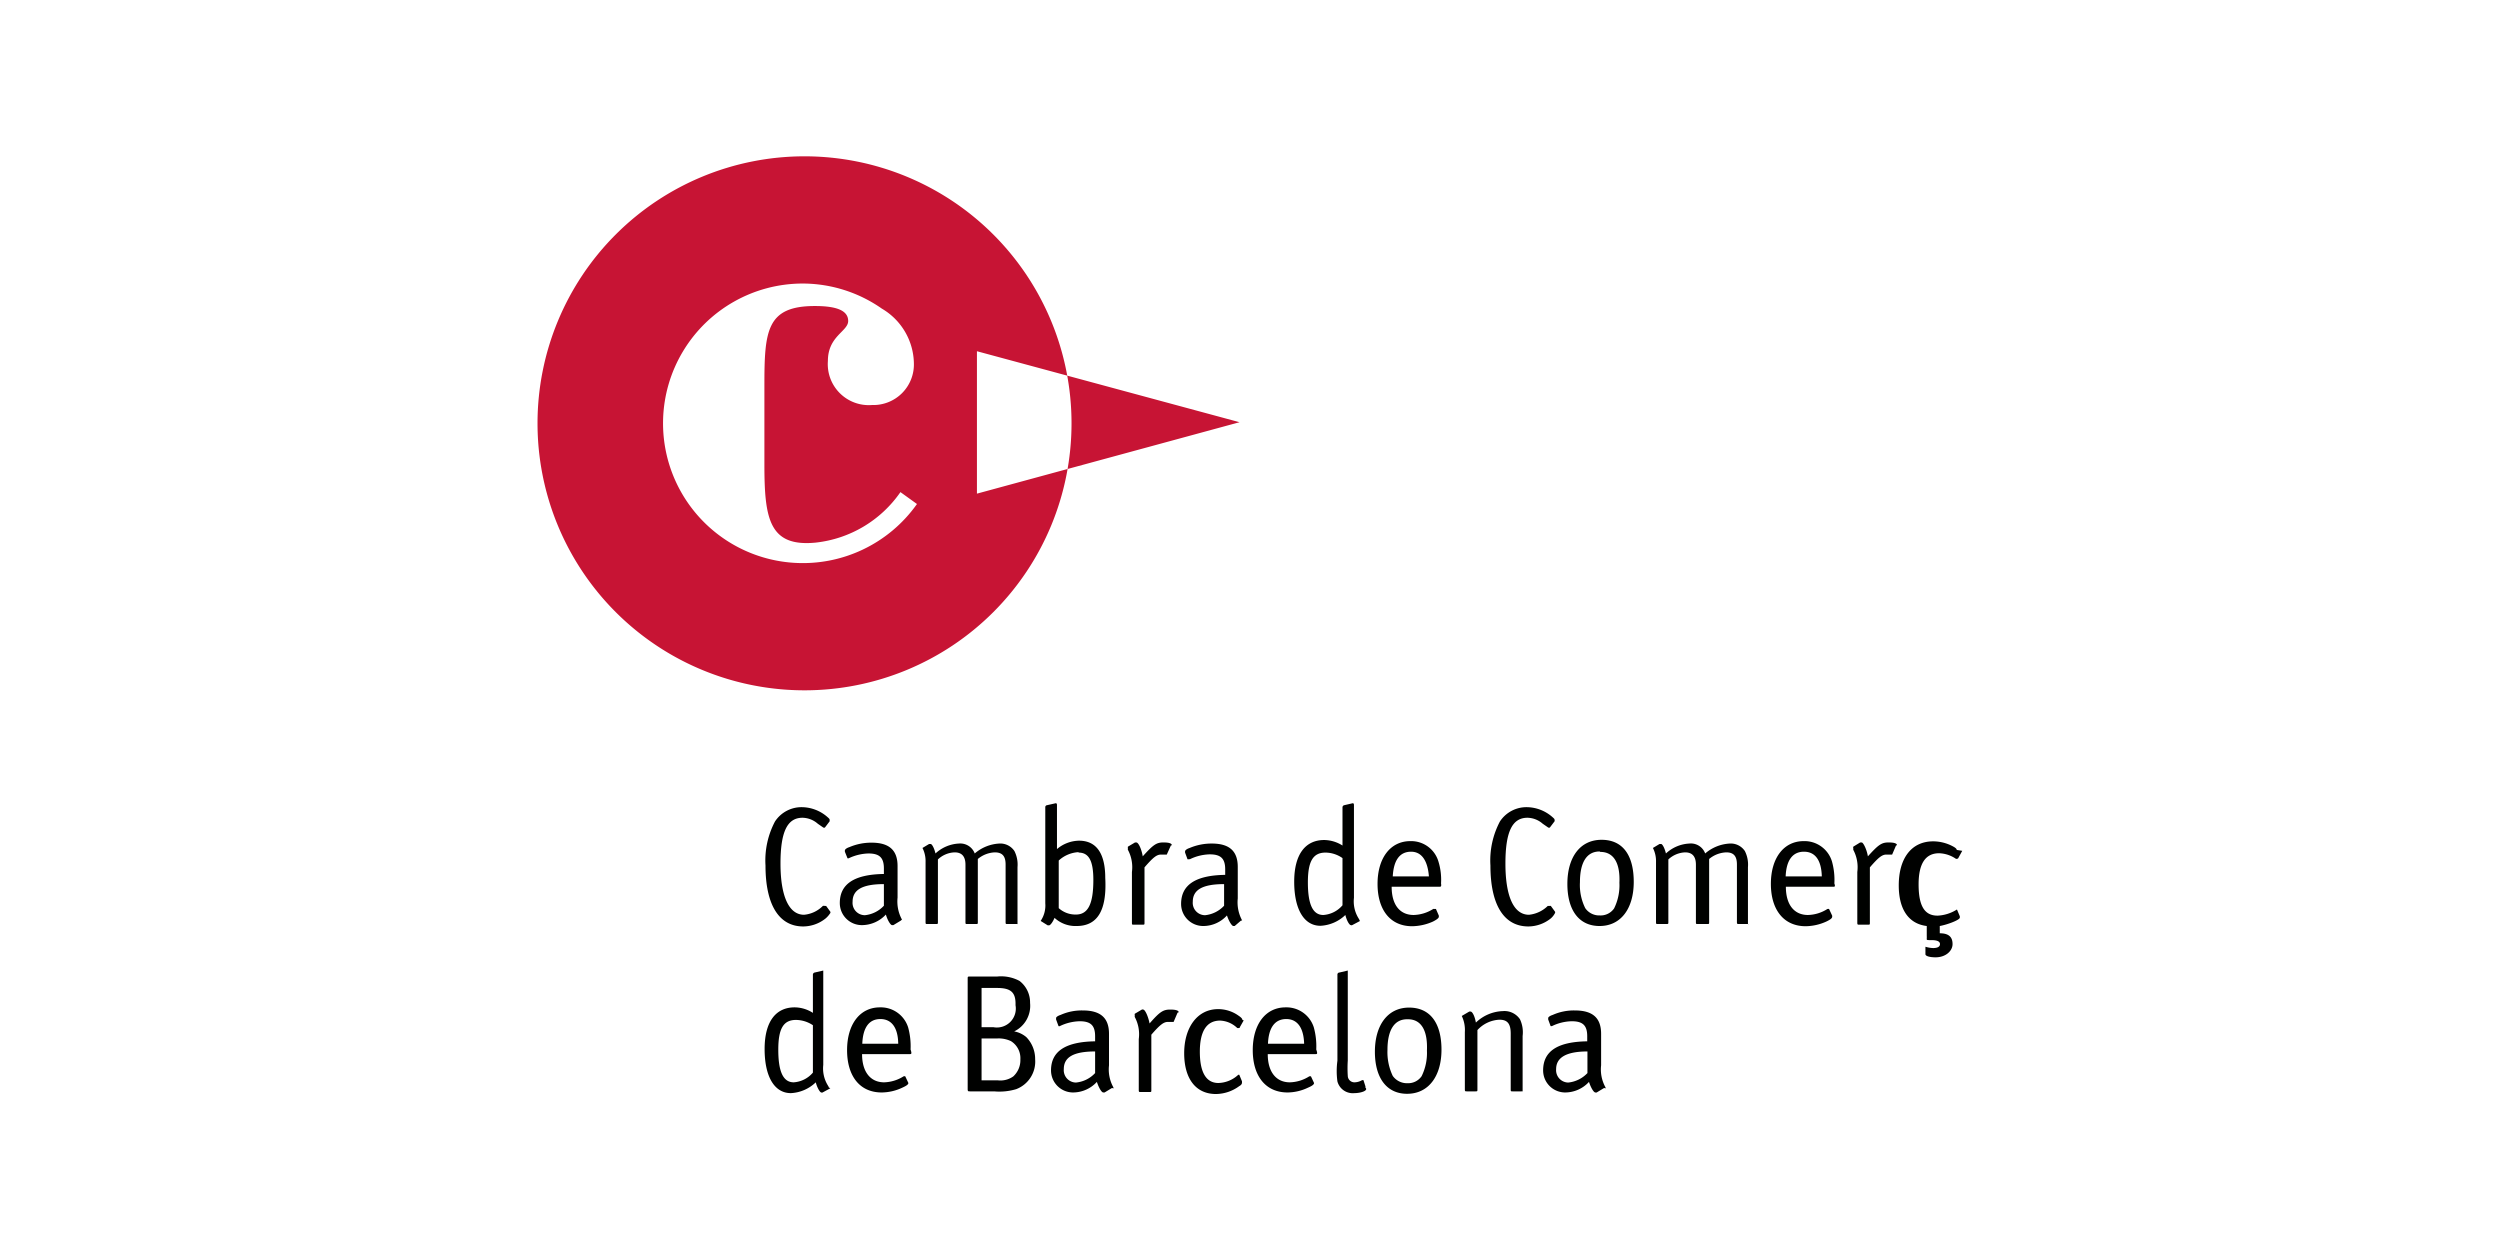 <svg xmlns="http://www.w3.org/2000/svg" id="Capa_1" data-name="Capa 1" viewBox="0 0 113.39 56.69"><defs><style>.cls-1{fill:#c71434;fill-rule:evenodd;}.cls-2{fill:#000100;}</style></defs><path class="cls-1" d="M44.31,22.39V15.93l11.91,3.22ZM24.38,19.2A12.11,12.11,0,1,1,36.49,31.31,12.11,12.11,0,0,1,24.38,19.2Zm16.46,3.12A5.38,5.38,0,0,1,37,24.61c-2.12.21-2.33-1.09-2.33-3.55V17.5c0-2.49.09-3.62,2.29-3.62,1,0,1.51.21,1.51.68s-.92.68-.92,1.81a1.86,1.86,0,0,0,2,2,1.84,1.84,0,0,0,1.9-1.9A2.93,2.93,0,0,0,40,14a6.28,6.28,0,0,0-3.62-1.14,6.34,6.34,0,1,0,5.21,10Z"></path><path class="cls-2" d="M37.43,41.67a1.64,1.64,0,0,1-1,.35c-1.11,0-1.71-1-1.71-2.76a3.78,3.78,0,0,1,.43-2,1.44,1.44,0,0,1,1.23-.65,1.79,1.79,0,0,1,1.13.43c.09.08.12.1.12.15s0,0,0,.06l-.22.29-.06,0s0,0-.26-.18a1.08,1.08,0,0,0-.69-.27c-.69,0-1,.63-1,2.08s.37,2.32,1.07,2.32a1.37,1.37,0,0,0,.85-.4.14.14,0,0,1,.09,0l.06,0,.19.26a.08.08,0,0,1,0,.06S37.57,41.56,37.43,41.67Z"></path><path class="cls-2" d="M40.85,41.76l-.33.2-.06,0c-.07,0-.21-.23-.28-.48a1.49,1.49,0,0,1-1.09.48,1,1,0,0,1-1-1c0-.87.66-1.3,2-1.32v-.25c0-.49-.2-.68-.7-.68a2.21,2.21,0,0,0-.9.22l-.05,0s0,0,0,0l-.12-.3v-.06s0-.08.21-.15a2.53,2.53,0,0,1,1-.2c.8,0,1.18.34,1.18,1.06v1.43a1.72,1.72,0,0,0,.2,1l0,0S40.86,41.75,40.85,41.76Zm-.76-1.66c-1,0-1.42.27-1.42.8a.56.56,0,0,0,.56.61,1.37,1.37,0,0,0,.86-.43Z"></path><path class="cls-2" d="M46.09,41.91H45.7c-.08,0-.09,0-.09-.09V39.21c0-.38-.15-.55-.49-.55a1.28,1.28,0,0,0-.77.3v2.86c0,.08,0,.09-.08.09h-.4c-.07,0-.08,0-.08-.09v-2.6c0-.37-.16-.56-.49-.56a1.16,1.16,0,0,0-.76.32v2.84c0,.08,0,.09-.09.09h-.38c-.08,0-.09,0-.09-.09V39.1a1.33,1.33,0,0,0-.14-.64s0,0,0,0,0,0,0,0l.3-.18.07,0c.06,0,.16.18.22.43a1.68,1.68,0,0,1,1.06-.45.7.7,0,0,1,.72.45,1.86,1.86,0,0,1,1.11-.45.77.77,0,0,1,.69.34,1.36,1.36,0,0,1,.14.73v2.59C46.18,41.9,46.16,41.91,46.09,41.91Z"></path><path class="cls-2" d="M48.83,42a1.39,1.39,0,0,1-1-.37c-.08.19-.19.34-.25.34l-.06,0-.32-.2s0,0,0,0a.09.09,0,0,1,0,0,1.25,1.25,0,0,0,.21-.8V36.62a.09.09,0,0,1,.08-.1l.4-.09h0s.05,0,.05.08v2a1.59,1.59,0,0,1,1-.38c.79,0,1.19.58,1.19,1.69C50.21,41.32,49.76,42,48.83,42Zm.09-3.35a1.44,1.44,0,0,0-.9.38v2.16a1.13,1.13,0,0,0,.78.29c.55,0,.79-.48.79-1.57C49.59,39.05,49.39,38.67,48.92,38.67Z"></path><path class="cls-2" d="M53.11,38.34l-.19.42a0,0,0,0,1,0,0l-.13,0-.13,0c-.2,0-.36.13-.75.58v2.51c0,.08,0,.09-.08.09h-.41c-.07,0-.08,0-.08-.09V39.55a1.67,1.67,0,0,0-.18-1,.11.11,0,0,1,0-.08.09.09,0,0,1,0-.07l.32-.19.06,0c.1,0,.24.32.29.63.48-.53.62-.63.94-.63s.38.07.38.13A.43.43,0,0,0,53.11,38.34Z"></path><path class="cls-2" d="M56.28,41.76,56,42l-.06,0c-.07,0-.21-.23-.29-.48a1.45,1.45,0,0,1-1.08.48,1,1,0,0,1-1-1c0-.87.66-1.3,2-1.32v-.25c0-.49-.2-.68-.7-.68a2.17,2.17,0,0,0-.9.22l-.05,0a.07.07,0,0,1-.06,0l-.11-.3v-.06s0-.08.21-.15a2.53,2.53,0,0,1,1-.2c.8,0,1.18.34,1.18,1.06v1.43a1.72,1.72,0,0,0,.2,1l0,0S56.29,41.75,56.28,41.76Zm-.76-1.66c-1,0-1.42.27-1.42.8a.56.56,0,0,0,.56.61,1.37,1.37,0,0,0,.86-.43Z"></path><path class="cls-2" d="M61.67,41.78l-.34.18a.07.07,0,0,1-.06,0c-.07,0-.19-.21-.25-.46a1.75,1.75,0,0,1-1.13.49c-.74,0-1.19-.74-1.19-2s.52-1.89,1.36-1.89a1.58,1.58,0,0,1,.83.25V36.62a.1.1,0,0,1,.08-.1l.39-.09h0s.05,0,.05.08v4.21a1.45,1.45,0,0,0,.19.9c.06.1.06.1.06.12S61.71,41.76,61.67,41.78Zm-.78-2.86a1.36,1.36,0,0,0-.77-.25c-.57,0-.8.4-.8,1.35s.2,1.48.7,1.48a1.25,1.25,0,0,0,.87-.44Z"></path><path class="cls-2" d="M65.3,40.22H63.12c0,.83.38,1.28,1,1.28a1.74,1.74,0,0,0,.88-.27.1.1,0,0,1,.07,0,.09.09,0,0,1,.06,0l.13.3s0,0,0,.05-.07.12-.27.22a2.38,2.38,0,0,1-.94.21c-1,0-1.57-.75-1.57-1.92s.58-1.94,1.49-1.94a1.29,1.29,0,0,1,1.27.92,2.81,2.81,0,0,1,.12,1C65.38,40.19,65.36,40.22,65.3,40.22ZM64,38.63c-.51,0-.79.38-.83,1.12h1.64C64.75,39,64.46,38.63,64,38.63Z"></path><path class="cls-2" d="M70.32,41.67a1.64,1.64,0,0,1-1,.35c-1.12,0-1.72-1-1.72-2.76a3.78,3.78,0,0,1,.43-2,1.44,1.44,0,0,1,1.23-.65,1.79,1.79,0,0,1,1.13.43c.09.08.12.1.12.15a.13.13,0,0,1,0,.06l-.22.29-.06,0s0,0-.26-.18a1.08,1.08,0,0,0-.69-.27c-.69,0-1,.63-1,2.08s.36,2.32,1.07,2.32a1.42,1.42,0,0,0,.85-.4s0,0,.08,0a.12.12,0,0,1,.06,0l.19.26a.08.08,0,0,1,0,.06S70.46,41.56,70.32,41.67Z"></path><path class="cls-2" d="M72.55,42c-.93,0-1.46-.71-1.46-1.91s.57-2,1.55-2,1.46.72,1.46,1.91S73.53,42,72.55,42Zm0-3.38c-.58,0-.89.49-.89,1.39a2.36,2.36,0,0,0,.24,1.18.77.77,0,0,0,.66.33.74.74,0,0,0,.65-.32,2.36,2.36,0,0,0,.24-1.16C73.49,39.13,73.18,38.64,72.59,38.64Z"></path><path class="cls-2" d="M79.26,41.91h-.39c-.07,0-.09,0-.09-.09V39.21c0-.38-.15-.55-.48-.55a1.28,1.28,0,0,0-.78.3v2.86c0,.08,0,.09-.08.09H77c-.07,0-.08,0-.08-.09v-2.6c0-.37-.16-.56-.49-.56a1.18,1.18,0,0,0-.76.32v2.84c0,.08,0,.09-.09.09h-.38c-.08,0-.09,0-.09-.09V39.1a1.33,1.33,0,0,0-.14-.64s0,0,0,0,0,0,0,0l.3-.18.07,0c.06,0,.16.18.22.43a1.68,1.68,0,0,1,1.06-.45.69.69,0,0,1,.72.45,1.86,1.86,0,0,1,1.11-.45.77.77,0,0,1,.69.34,1.36,1.36,0,0,1,.14.73v2.59C79.35,41.9,79.33,41.91,79.26,41.91Z"></path><path class="cls-2" d="M83.16,40.22H81c0,.83.39,1.28,1,1.28a1.71,1.71,0,0,0,.88-.27.13.13,0,0,1,.08,0,.05.05,0,0,1,0,0l.14.3a.18.18,0,0,1,0,.05c0,.06-.06.12-.27.22a2.33,2.33,0,0,1-.93.21c-1,0-1.58-.75-1.58-1.92s.58-1.94,1.49-1.94a1.3,1.3,0,0,1,1.28.92,3.12,3.12,0,0,1,.11,1C83.24,40.19,83.23,40.22,83.16,40.22Zm-1.34-1.59c-.51,0-.8.38-.83,1.12h1.64C82.61,39,82.32,38.63,81.82,38.63Z"></path><path class="cls-2" d="M86,38.34l-.18.42a.05.05,0,0,1,0,0l-.13,0-.13,0c-.2,0-.36.13-.75.58v2.51c0,.08,0,.09-.08.09h-.4c-.07,0-.09,0-.09-.09V39.55a1.67,1.67,0,0,0-.18-1,.2.2,0,0,1,0-.08.08.08,0,0,1,0-.07l.31-.19s0,0,.07,0,.23.32.28.63c.48-.53.62-.63.94-.63s.38.07.38.13A.11.11,0,0,1,86,38.34Z"></path><path class="cls-2" d="M89,38.59l-.17.31a.07.07,0,0,1-.06.05.09.09,0,0,1-.06,0,1.43,1.43,0,0,0-.76-.25q-.93,0-.93,1.41c0,1,.28,1.42.86,1.42a1.79,1.79,0,0,0,.88-.28h0a0,0,0,0,1,0,0l.13.31,0,.06c0,.1-.53.31-.91.38l0,.33c.42,0,.58.18.58.49s-.31.6-.77.6c-.28,0-.46-.06-.46-.14v-.06l0-.23a0,0,0,0,1,0-.05h0a1.28,1.28,0,0,0,.35.06c.2,0,.31-.06.31-.18s-.13-.18-.38-.18-.22,0-.22-.09a.51.51,0,0,0,0-.09l0-.46c-.82-.1-1.27-.75-1.27-1.84,0-1.25.59-2,1.56-2a1.91,1.91,0,0,1,.9.23c.13.07.17.12.17.16Z"></path><path class="cls-2" d="M37.66,49.36l-.35.19a.07.07,0,0,1-.06,0c-.06,0-.19-.22-.25-.46a1.75,1.75,0,0,1-1.13.49c-.74,0-1.19-.74-1.19-2s.52-1.89,1.36-1.89a1.55,1.55,0,0,1,.83.25V44.21a.1.1,0,0,1,.08-.1l.39-.09h0s0,0,0,.08V48.3a1.47,1.47,0,0,0,.19.9c.06.1.06.1.06.12A0,0,0,0,1,37.66,49.36Zm-.79-2.86a1.4,1.4,0,0,0-.77-.24c-.57,0-.8.4-.8,1.35s.2,1.48.7,1.48a1.25,1.25,0,0,0,.87-.44Z"></path><path class="cls-2" d="M41.28,47.81H39.1c0,.82.39,1.28,1,1.28a1.74,1.74,0,0,0,.88-.27.11.11,0,0,1,.08,0l0,0,.14.3v0c0,.06-.07.12-.27.21a2.23,2.23,0,0,1-.94.22c-1,0-1.57-.75-1.57-1.92s.58-1.94,1.49-1.94a1.3,1.3,0,0,1,1.28.91,3.23,3.23,0,0,1,.11,1C41.36,47.78,41.34,47.81,41.28,47.81Zm-1.35-1.59c-.51,0-.79.38-.82,1.12h1.63C40.73,46.61,40.44,46.22,39.93,46.22Z"></path><path class="cls-2" d="M46.09,49.4a2.65,2.65,0,0,1-1,.1H44c-.09,0-.11,0-.11-.11v-5c0-.09,0-.1.11-.1h1.24a1.77,1.77,0,0,1,1,.2,1.23,1.23,0,0,1,.48,1A1.29,1.29,0,0,1,46,46.78a1.18,1.18,0,0,1,.55.26,1.42,1.42,0,0,1,.4,1A1.34,1.34,0,0,1,46.09,49.4Zm-.87-4.59h-.7v1.78h.54a.86.86,0,0,0,1-1C46.08,45,45.84,44.81,45.22,44.81Zm.63,2.41a1.31,1.31,0,0,0-.62-.12h-.71V49h.74a1,1,0,0,0,.7-.18,1,1,0,0,0,.32-.77A.91.91,0,0,0,45.85,47.22Z"></path><path class="cls-2" d="M50.43,49.35l-.33.2-.06,0c-.08,0-.21-.23-.29-.48a1.47,1.47,0,0,1-1.08.48,1,1,0,0,1-1-1c0-.87.66-1.3,2-1.32V47c0-.49-.2-.68-.7-.68a2.17,2.17,0,0,0-.9.22l0,0a.07.07,0,0,1-.06,0l-.11-.3v-.07s0-.07.21-.14a2.35,2.35,0,0,1,1-.2c.81,0,1.19.34,1.19,1.06v1.43a1.67,1.67,0,0,0,.2,1,.17.17,0,0,1,0,.05S50.44,49.34,50.43,49.35Zm-.76-1.66c-1,0-1.42.27-1.42.8a.56.56,0,0,0,.55.61,1.36,1.36,0,0,0,.87-.43Z"></path><path class="cls-2" d="M53.41,45.93l-.18.42s0,0,0,0l-.13,0-.13,0c-.19,0-.36.13-.75.58v2.51c0,.08,0,.09-.08.09h-.4c-.07,0-.09,0-.09-.09V47.13a1.65,1.65,0,0,0-.18-1,.2.2,0,0,1,0-.08.1.1,0,0,1,0-.07l.32-.19a.09.09,0,0,1,.06,0c.09,0,.23.32.29.63.47-.54.62-.63.94-.63s.38.07.38.12A.14.14,0,0,1,53.41,45.93Z"></path><path class="cls-2" d="M56.41,46.28l-.17.3s0,.05-.06.05l-.06,0a1.19,1.19,0,0,0-.78-.34c-.61,0-.92.48-.92,1.41s.28,1.42.84,1.42a1.37,1.37,0,0,0,.9-.37.06.06,0,0,1,.05,0,.05.05,0,0,1,0,0l.12.29a.31.31,0,0,1,0,.08s0,.08-.12.14a1.81,1.81,0,0,1-1.06.36c-.91,0-1.44-.69-1.44-1.85s.59-2,1.54-2a1.59,1.59,0,0,1,.93.3c.12.08.17.14.17.19Z"></path><path class="cls-2" d="M59.68,47.81H57.5c0,.82.39,1.28,1,1.28a1.71,1.71,0,0,0,.88-.27.13.13,0,0,1,.08,0,.07.07,0,0,1,0,0l.14.3v0c0,.06-.06.12-.27.21a2.19,2.19,0,0,1-.93.22c-1,0-1.58-.75-1.58-1.92s.58-1.94,1.49-1.94a1.3,1.3,0,0,1,1.28.91,3.23,3.23,0,0,1,.11,1C59.76,47.78,59.75,47.81,59.68,47.81Zm-1.34-1.59c-.51,0-.8.38-.83,1.12h1.64C59.13,46.61,58.84,46.22,58.34,46.22Z"></path><path class="cls-2" d="M61.43,49.58a.72.72,0,0,1-.77-.53,3.45,3.45,0,0,1,0-.94V44.2a.09.09,0,0,1,.09-.09l.38-.09h0s0,0,0,.08v4a5.42,5.42,0,0,0,0,.7.3.3,0,0,0,.31.29.69.69,0,0,0,.34-.1h.06s0,0,0,0l.09.28,0,.06C62.08,49.47,61.71,49.58,61.43,49.58Z"></path><path class="cls-2" d="M63.82,49.61c-.92,0-1.46-.71-1.46-1.91s.58-2,1.55-2,1.47.72,1.47,1.91S64.8,49.61,63.82,49.61Zm0-3.38c-.58,0-.89.49-.89,1.39a2.51,2.51,0,0,0,.24,1.18.79.79,0,0,0,.67.33.74.74,0,0,0,.64-.32,2.39,2.39,0,0,0,.24-1.16C64.76,46.72,64.45,46.23,63.86,46.23Z"></path><path class="cls-2" d="M69,49.5h-.4c-.07,0-.08,0-.08-.09V46.88c0-.45-.15-.63-.51-.63a1.44,1.44,0,0,0-1,.47v2.69c0,.08,0,.09-.08.09h-.4c-.07,0-.09,0-.09-.09v-2.6a1.47,1.47,0,0,0-.14-.73l0,0,0,0,.34-.2.06,0c.08,0,.19.21.24.5a1.85,1.85,0,0,1,1.22-.52.85.85,0,0,1,.78.37,1.39,1.39,0,0,1,.12.76v2.53C69.07,49.49,69.06,49.5,69,49.5Z"></path><path class="cls-2" d="M72.75,49.35l-.33.2a.11.11,0,0,1-.06,0c-.08,0-.21-.23-.29-.48a1.47,1.47,0,0,1-1.08.48,1,1,0,0,1-1-1c0-.87.65-1.3,2-1.32V47c0-.49-.2-.68-.7-.68a2.14,2.14,0,0,0-.9.22l-.06,0a.07.07,0,0,1,0,0l-.11-.3v-.07s0-.07.21-.14a2.35,2.35,0,0,1,1-.2c.81,0,1.19.34,1.19,1.06v1.43a1.67,1.67,0,0,0,.2,1,.17.17,0,0,1,0,.05S72.76,49.34,72.75,49.35ZM72,47.69c-.95,0-1.42.27-1.42.8a.56.56,0,0,0,.55.61,1.39,1.39,0,0,0,.87-.43Z"></path></svg>